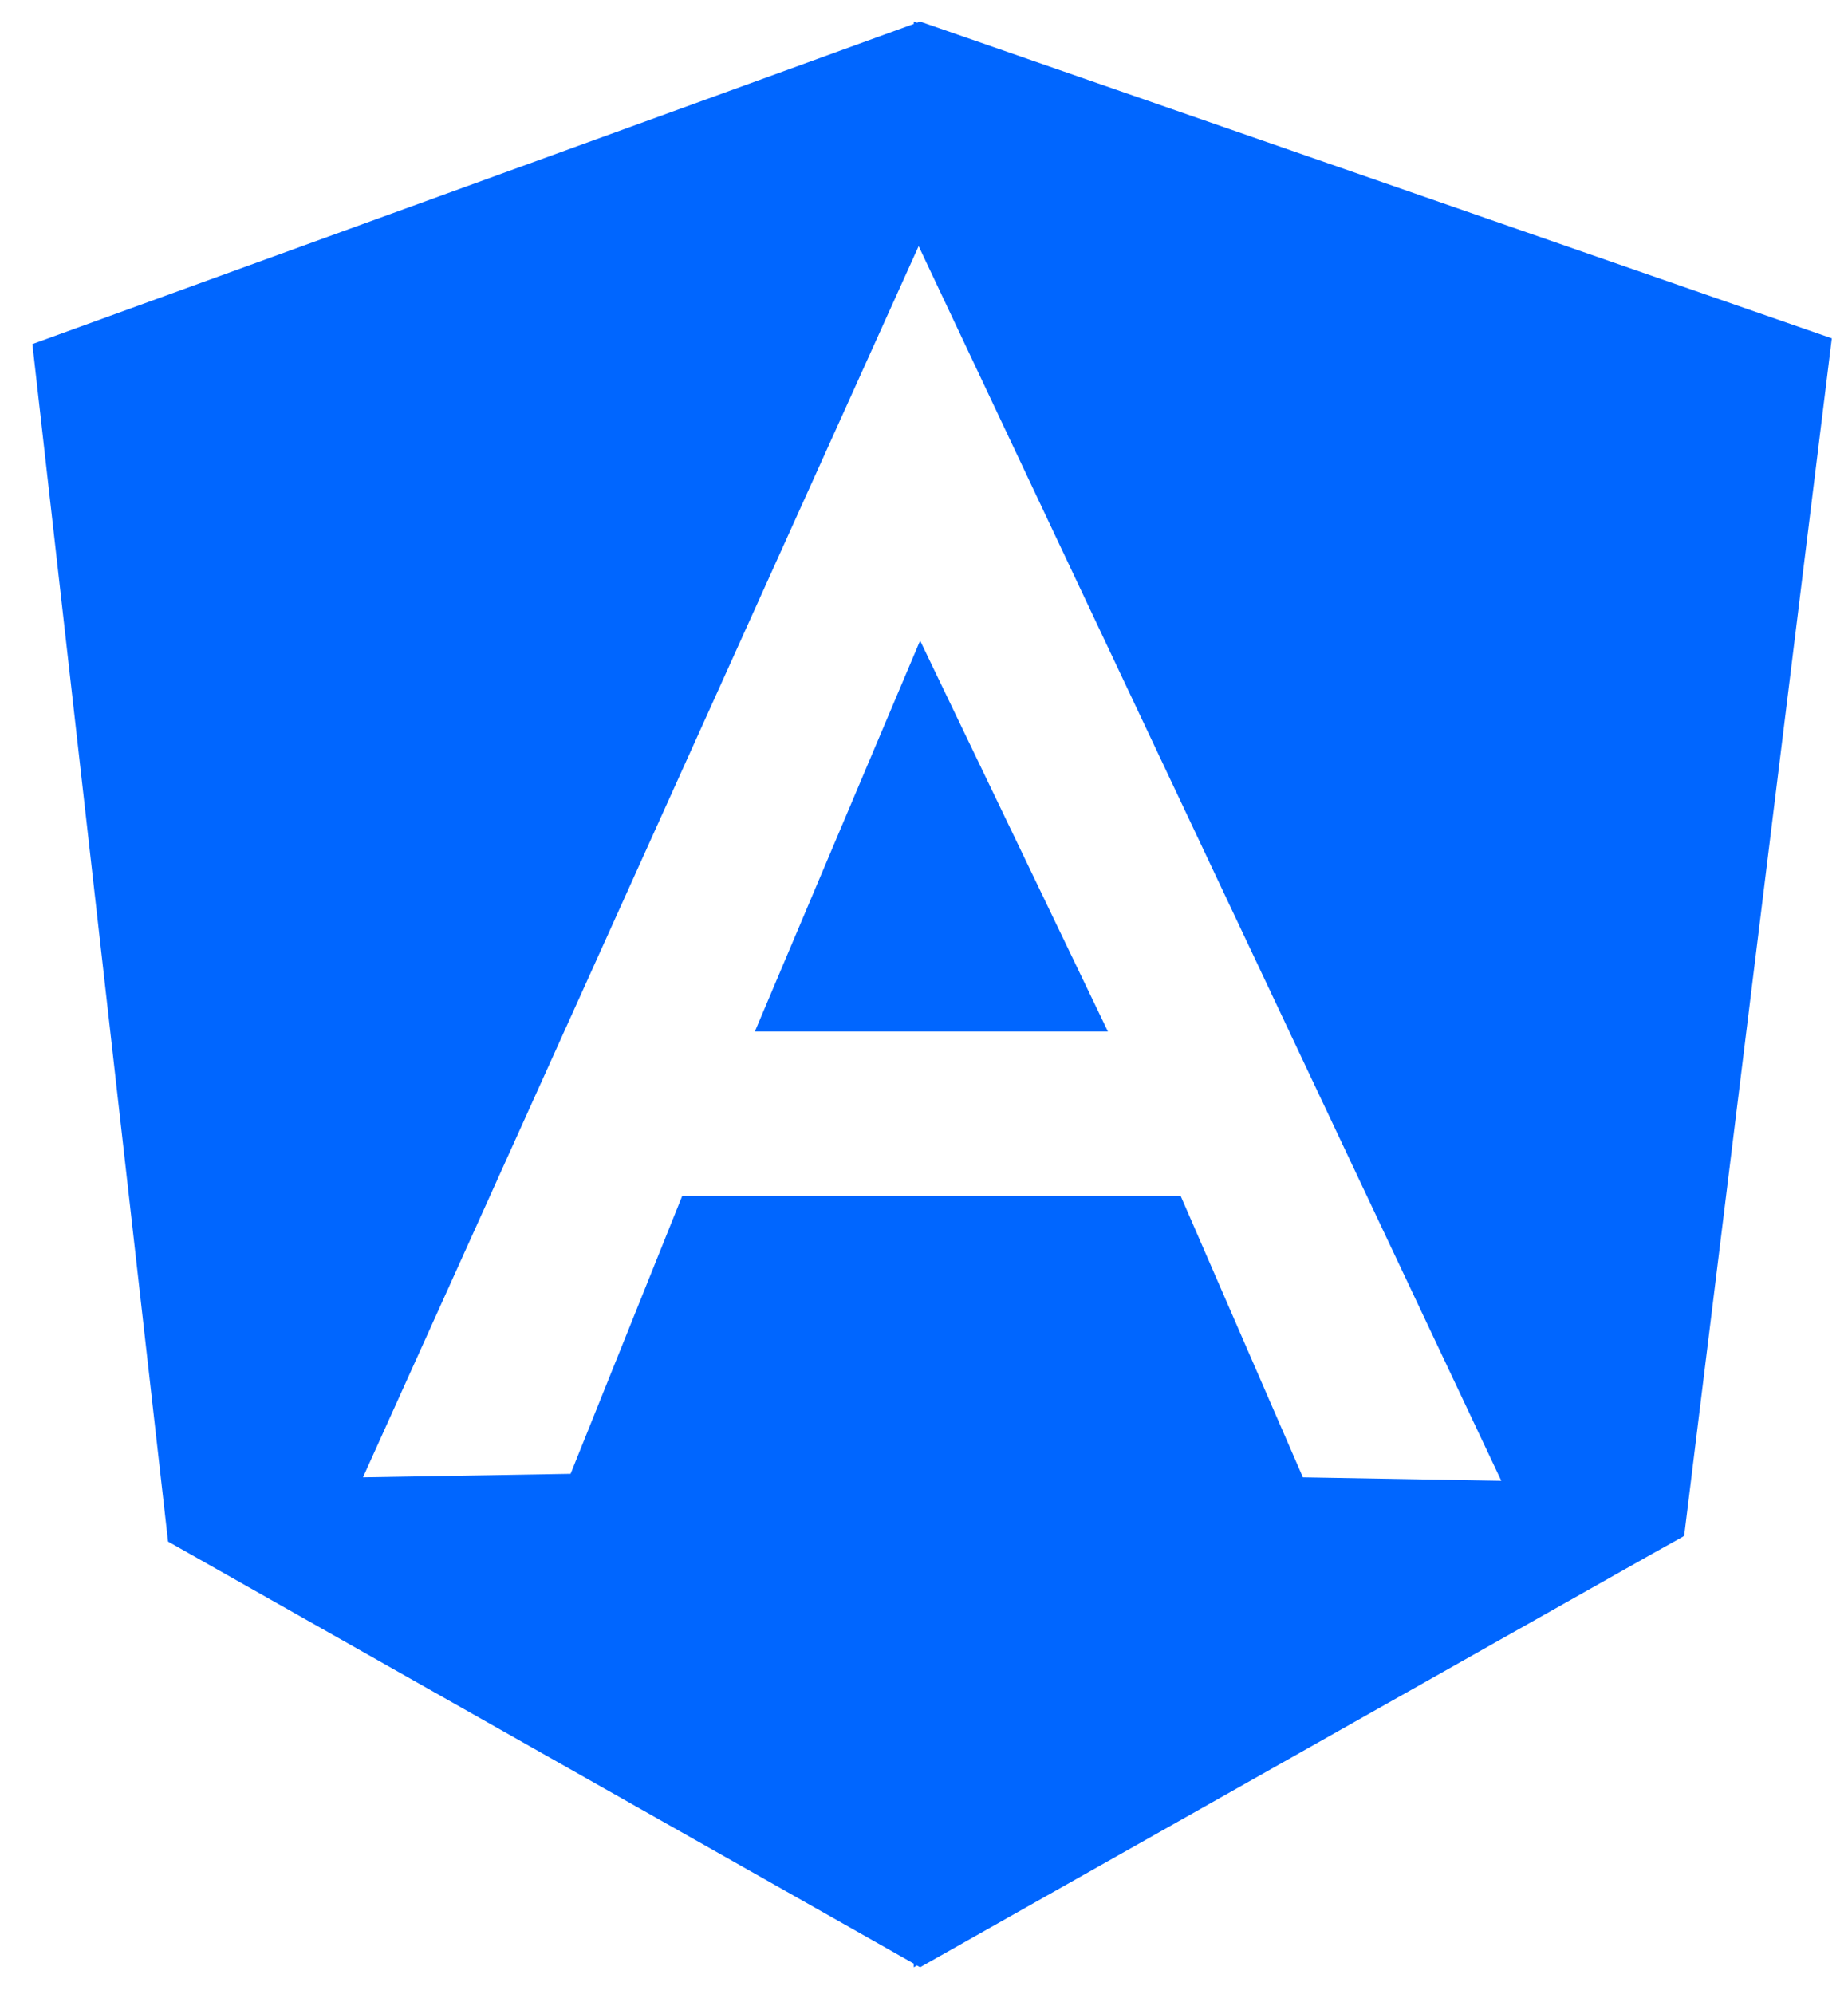 <svg id="angular-blue" viewBox="0 0 38 41" version="1.1" xmlns="http://www.w3.org/2000/svg"><g fill="none" fill-rule="evenodd"><g fill="#06F" fill-rule="nonzero"><path d="M18.92.444l18.747 6.512-3.036 24.62-.021.01v.004l-.64.357-15.05 8.497-.065-.037-.066.037v-.075L3.456 31.693.666 7.074 18.79.492V.444l.068.023.064-.023zm-.03 4.616L7.464 30.372l4.269-.072 2.294-5.71h10.252l2.512 5.782 4.08.072L18.89 5.06zm.03 8.11l3.862 8.037h-7.26l3.398-8.037z" transform="translate(-861 -6041) translate(188 5704) translate(648 264) translate(0 48) translate(25 25)"></path></g></g></svg>
